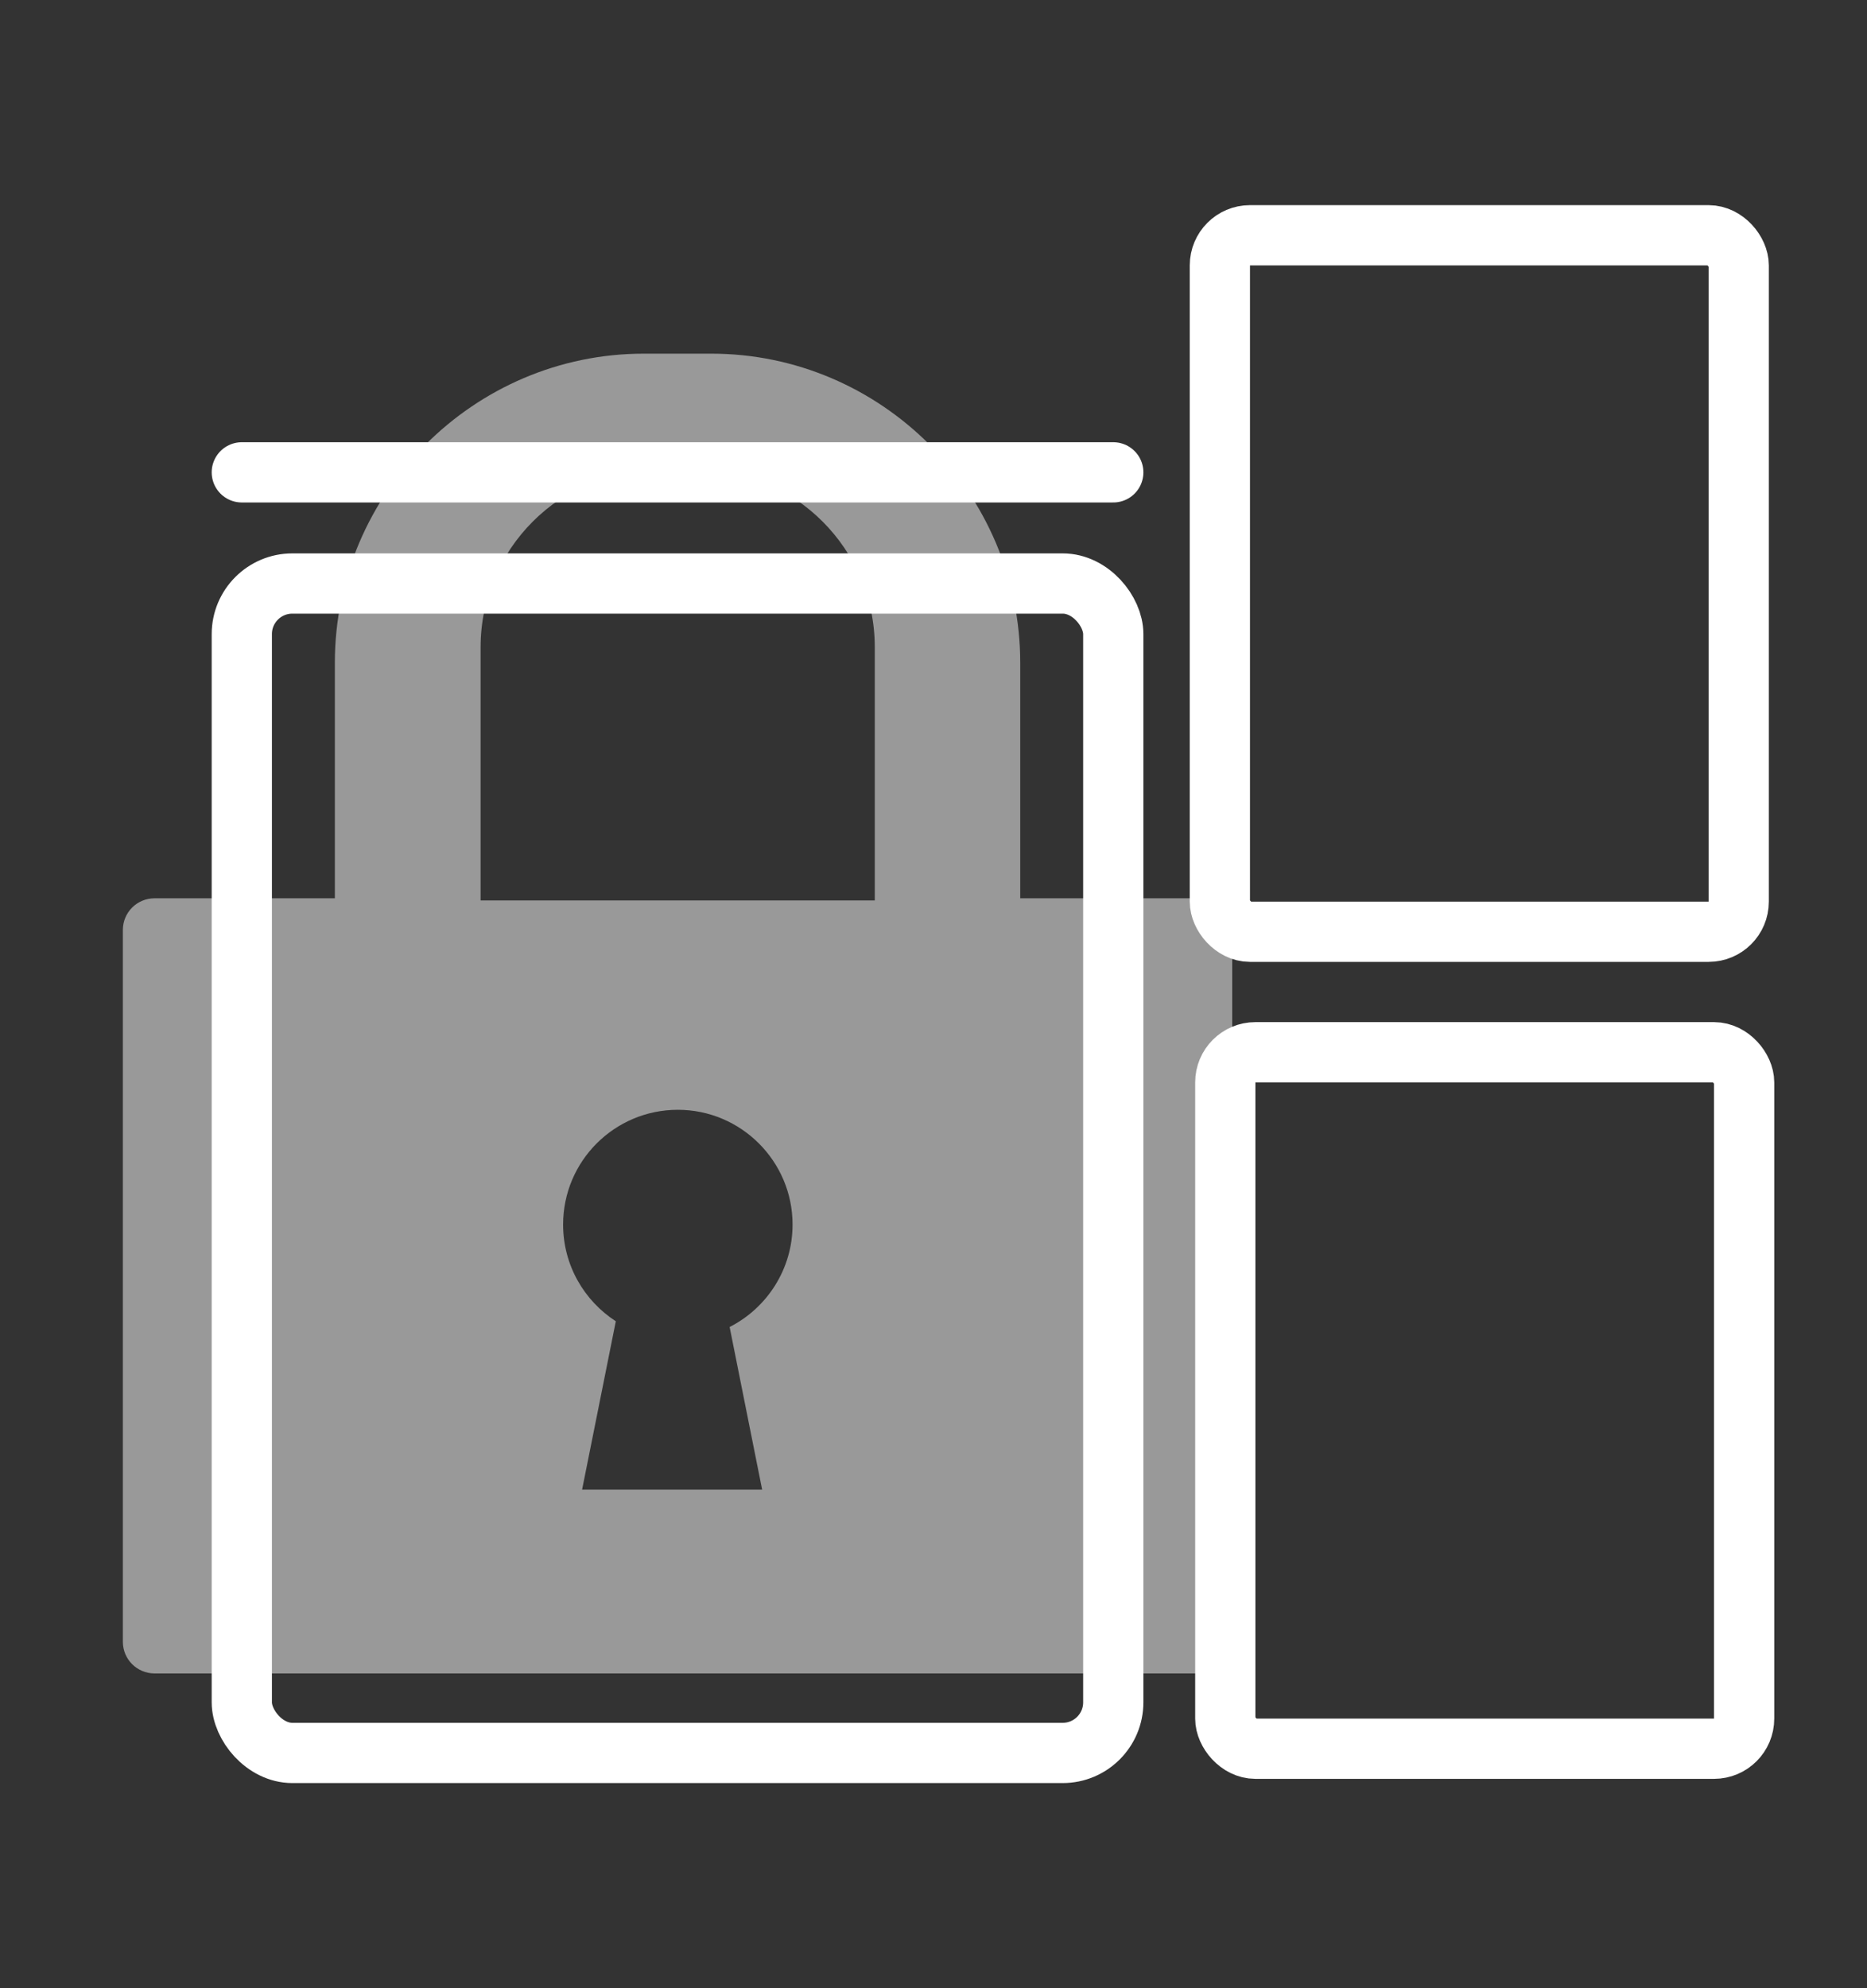 <?xml version="1.0" encoding="UTF-8"?><svg id="Capa_1" xmlns="http://www.w3.org/2000/svg" viewBox="0 0 62 66"><rect x="0" y="0" width="62" height="66" fill="#333333" stroke="none"/><defs><style>.cls-1,.cls-2{fill:none;}.cls-1,.cls-3{stroke-width:0px;}.cls-2{stroke:#fff;stroke-linecap:round;stroke-linejoin:round;stroke-width:2px;}.cls-3{fill:#fff;opacity:.5;}</style></defs><rect class="cls-2" x="8.03" y="19.37" width="28.94" height="38.82" rx="1.68" ry="1.68"/><rect class="cls-2" x="40.51" y="7.81" width="17.23" height="23.12" rx="1" ry="1"/><rect class="cls-2" x="40.69" y="34.93" width="17.23" height="23.12" rx="1" ry="1"/><line class="cls-2" x1="36.97" y1="15.68" x2="8.03" y2="15.68"/><path class="cls-1" d="M23.15,15.58h-1.29c-3.24,0-5.9,2.65-5.9,5.9v8.41h13.08v-8.41c0-3.24-2.65-5.9-5.9-5.9Z"/><path class="cls-3" d="M39.87,29.82h-5.99v-7.82c0-5.64-4.62-10.26-10.26-10.26h-2.24c-5.64,0-10.26,4.62-10.26,10.26v7.82h-5.99c-.58,0-1.05.47-1.05,1.05v23.63c0,.58.47,1.05,1.05,1.05h34.74c.58,0,1.05-.47,1.05-1.05v-23.63c0-.58-.47-1.05-1.05-1.05ZM25.31,49.45h-5.98l1.12-5.59c-1.05-.68-1.75-1.86-1.75-3.21,0-2.11,1.71-3.81,3.81-3.81s3.81,1.71,3.81,3.81c0,1.48-.85,2.77-2.09,3.4l1.08,5.4ZM29.04,29.89h-13.08v-8.41c0-3.24,2.65-5.9,5.9-5.9h1.29c3.24,0,5.9,2.65,5.9,5.9v8.41Z"/></svg>